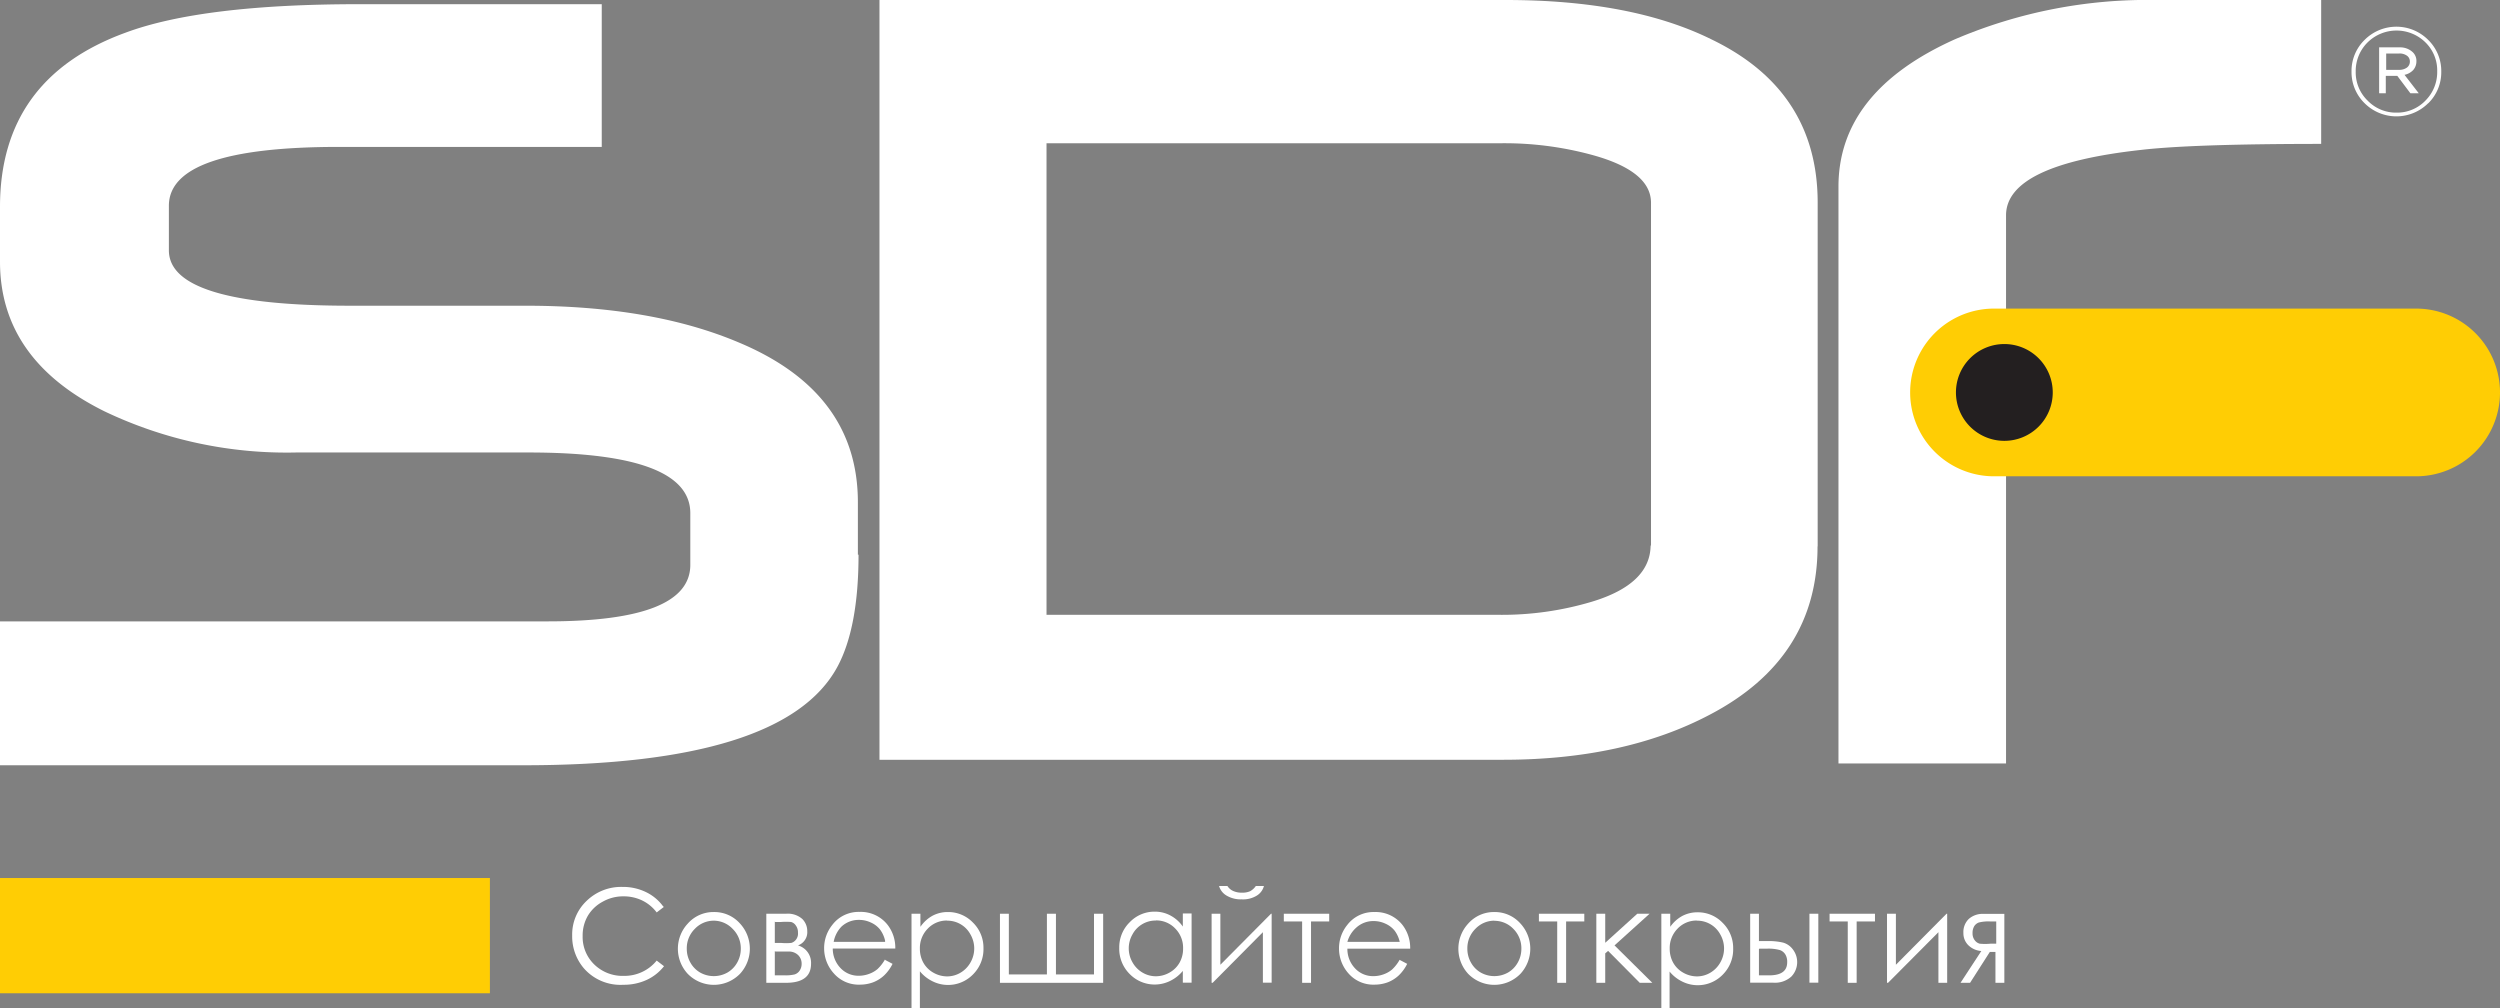 <svg id="Слой_1" data-name="Слой 1" xmlns="http://www.w3.org/2000/svg" xmlns:xlink="http://www.w3.org/1999/xlink" viewBox="0 0 191.11 77.06"><rect x="0" y="0" width="191.11" height="77.06" fill="#808080" stroke="none"/><defs><style>.cls-1{fill:none;}.cls-2{clip-path:url(#clip-path);}.cls-3{fill:#fff;}.cls-4{fill:#ffcd04;}.cls-5{fill:#231f20;}</style><clipPath id="clip-path" transform="translate(0 0)"><rect class="cls-1" width="191.11" height="77.06"/></clipPath></defs><title>logo-light</title><g class="cls-2"><path class="cls-3" d="M65.63,42.4Q65.63,48,64,51q-4.09,7.5-24,7.5H0v-11H41.86q10.91,0,10.91-4.32V39.23q0-4.64-12.36-4.64H22.64A32.3,32.3,0,0,1,8,31.45Q0,27.5,0,20V15.82Q0,6,9.59,2.5,15.45,0.32,27.45.32H46V11.23H25.91q-13,0-13,4.5v3.41q0,4.22,13.77,4.23h13.5q9.68,0,16.32,2.82Q65.58,30,65.58,38.4v2c0,0.91,0,1.58,0,2" transform="translate(0 0)"/><path class="cls-3" d="M138.94,41.77q0,8.55-8.23,12.86-6.55,3.46-15.86,3.45H67.23V0h47.86q9.64,0,15.72,3,8.14,3.91,8.14,12.5V41.77Zm-12.73,0V15.5q0-2.45-4.59-3.68a25.46,25.46,0,0,0-6.82-.87H80V47h34.59a24,24,0,0,0,7.09-1q4.51-1.36,4.5-4.36" transform="translate(0 0)"/><path class="cls-3" d="M153.35,34.82h0V58.36H140.54V14.27Q140.54,7,149.45,3a37.49,37.49,0,0,1,15.36-3h12.63V11q-9.81,0-13.77.46-10.32,1.14-10.32,5v7.32h0v11Z" transform="translate(0 0)"/><path class="cls-4" d="M191.11,30h0a6.41,6.41,0,0,1-6.41,6.41H152.43a6.41,6.41,0,1,1,0-12.82H184.7A6.41,6.41,0,0,1,191.11,30" transform="translate(0 0)"/><path class="cls-5" d="M156.92,30a3.7,3.7,0,1,1-3.7-3.7,3.7,3.7,0,0,1,3.7,3.7" transform="translate(0 0)"/><path class="cls-3" d="M50.76,69.32l-0.56.43a3.06,3.06,0,0,0-1.12-.92,3.26,3.26,0,0,0-1.43-.31,3.17,3.17,0,0,0-1.58.41A2.94,2.94,0,0,0,44.94,70a3,3,0,0,0-.4,1.55,2.92,2.92,0,0,0,.89,2.18,3.1,3.1,0,0,0,2.26.87,3.17,3.17,0,0,0,2.51-1.17l0.56,0.43a3.58,3.58,0,0,1-1.33,1.05,4.17,4.17,0,0,1-1.78.37,3.71,3.71,0,0,1-3-1.24,3.76,3.76,0,0,1-.91-2.54,3.53,3.53,0,0,1,1.1-2.63,3.78,3.78,0,0,1,2.75-1.07,4,4,0,0,1,1.8.4,3.5,3.5,0,0,1,1.32,1.11" transform="translate(0 0)"/><path class="cls-3" d="M54.57,69.72a2.61,2.61,0,0,1,2,.88,2.83,2.83,0,0,1,0,3.84,2.79,2.79,0,0,1-4,0,2.82,2.82,0,0,1,0-3.83,2.61,2.61,0,0,1,2-.89m0,0.66a2,2,0,0,0-1.46.63,2.09,2.09,0,0,0-.61,1.51,2.13,2.13,0,0,0,.28,1.07,2,2,0,0,0,.75.76,2.13,2.13,0,0,0,2.07,0,2,2,0,0,0,.75-0.76,2.14,2.14,0,0,0,.28-1.07A2.09,2.09,0,0,0,56,71a2,2,0,0,0-1.45-.62" transform="translate(0 0)"/><path class="cls-3" d="M60.11,75.13H58.58V69.85h1.51a1.66,1.66,0,0,1,1.24.4,1.3,1.3,0,0,1,.38.93A1.07,1.07,0,0,1,61,72.27a1.38,1.38,0,0,1,1,1.4q0,1.46-1.92,1.46m-0.85-4.69v1.64H59.7a4,4,0,0,0,.79,0,0.7,0.7,0,0,0,.35-0.24A0.75,0.75,0,0,0,61,71.29a0.88,0.88,0,0,0-.17-0.55,0.63,0.63,0,0,0-.36-0.26,4.84,4.84,0,0,0-.77,0H59.26Zm0,2.27v1.85H60a2.94,2.94,0,0,0,.74-0.07,0.72,0.72,0,0,0,.38-0.28,0.92,0.92,0,0,0,.16-0.55A0.9,0.9,0,0,0,61,73a1,1,0,0,0-.72-0.26h-1Z" transform="translate(0 0)"/><path class="cls-3" d="M67.66,73.38l0.57,0.3a3.11,3.11,0,0,1-.65.89,2.59,2.59,0,0,1-.83.52,2.9,2.9,0,0,1-1,.18,2.52,2.52,0,0,1-2-.85A2.85,2.85,0,0,1,63,72.5a2.82,2.82,0,0,1,.62-1.79,2.52,2.52,0,0,1,2.09-1,2.6,2.6,0,0,1,2.15,1,2.86,2.86,0,0,1,.58,1.8H63.66A2.14,2.14,0,0,0,64.25,74a1.87,1.87,0,0,0,1.4.59,2.25,2.25,0,0,0,.78-0.14,2.08,2.08,0,0,0,.65-0.37,3.14,3.14,0,0,0,.58-0.75m0-1.42a2.23,2.23,0,0,0-.4-0.87,1.87,1.87,0,0,0-.69-0.52,2.11,2.11,0,0,0-.9-0.2,1.93,1.93,0,0,0-1.33.5A2.25,2.25,0,0,0,63.73,72h3.93Z" transform="translate(0 0)"/><path class="cls-3" d="M69.68,69.85h0.68v1A2.71,2.71,0,0,1,71.29,70a2.46,2.46,0,0,1,1.17-.28,2.61,2.61,0,0,1,1.92.81,2.68,2.68,0,0,1,.8,1.95,2.72,2.72,0,0,1-.79,2,2.66,2.66,0,0,1-3.07.55,2.89,2.89,0,0,1-1-.78v2.84H69.68v-7.2Zm2.72,0.52a2,2,0,0,0-1.48.62,2.1,2.1,0,0,0-.6,1.53,2.17,2.17,0,0,0,.27,1.08,2,2,0,0,0,.77.76,2.13,2.13,0,0,0,1.06.28,2,2,0,0,0,1-.28,2.09,2.09,0,0,0,.77-0.79,2.14,2.14,0,0,0,0-2.13,2,2,0,0,0-1.81-1.06" transform="translate(0 0)"/><polygon class="cls-3" points="84.33 75.13 76.44 75.13 76.44 69.85 77.12 69.85 77.12 74.49 80.03 74.49 80.03 69.85 80.72 69.85 80.72 74.49 83.63 74.49 83.63 69.85 84.33 69.85 84.33 75.13"/><path class="cls-3" d="M91.09,69.85v5.27H90.42V74.22a2.9,2.9,0,0,1-1,.78,2.67,2.67,0,0,1-3.07-.55,2.72,2.72,0,0,1-.79-2,2.67,2.67,0,0,1,.8-1.95,2.61,2.61,0,0,1,1.92-.81A2.49,2.49,0,0,1,89.5,70a2.68,2.68,0,0,1,.92.83v-1h0.67Zm-2.71.52a2,2,0,0,0-1.81,1.06,2.14,2.14,0,0,0,0,2.13,2.09,2.09,0,0,0,.77.79,2,2,0,0,0,1,.28,2.12,2.12,0,0,0,1.06-.28,2,2,0,0,0,.77-0.76,2.16,2.16,0,0,0,.27-1.08,2.09,2.09,0,0,0-.6-1.53,2,2,0,0,0-1.48-.62" transform="translate(0 0)"/><path class="cls-3" d="M93.29,69.85v3.9l3.87-3.9h0.05v5.27H96.54V71.26L92.7,75.13H92.62V69.85h0.68Zm-0.1-2.12h0.64a1,1,0,0,0,.44.38,1.57,1.57,0,0,0,.66.13,1.49,1.49,0,0,0,.63-0.11A1.27,1.27,0,0,0,96,67.73h0.62a1.22,1.22,0,0,1-.54.73,2,2,0,0,1-1.16.29,2.12,2.12,0,0,1-1.16-.29,1.25,1.25,0,0,1-.57-0.73" transform="translate(0 0)"/><polygon class="cls-3" points="98.14 69.85 101.61 69.85 101.61 70.44 100.22 70.44 100.22 75.13 99.54 75.13 99.54 70.44 98.14 70.44 98.14 69.85"/><path class="cls-3" d="M107,73.38l0.57,0.3a3.11,3.11,0,0,1-.65.89,2.59,2.59,0,0,1-.83.52,2.9,2.9,0,0,1-1,.18,2.52,2.52,0,0,1-2-.85,2.85,2.85,0,0,1-.73-1.91,2.82,2.82,0,0,1,.62-1.79,2.52,2.52,0,0,1,2.09-1,2.6,2.6,0,0,1,2.15,1,2.86,2.86,0,0,1,.58,1.8H103a2.14,2.14,0,0,0,.59,1.51,1.87,1.87,0,0,0,1.4.59,2.25,2.25,0,0,0,.78-0.14,2.08,2.08,0,0,0,.65-0.37,3.14,3.14,0,0,0,.58-0.75M107,72a2.23,2.23,0,0,0-.4-0.87,1.87,1.87,0,0,0-.69-0.52,2.11,2.11,0,0,0-.9-0.2,1.93,1.93,0,0,0-1.33.5A2.25,2.25,0,0,0,103,72H107Z" transform="translate(0 0)"/><path class="cls-3" d="M114.23,69.72a2.61,2.61,0,0,1,2,.88,2.83,2.83,0,0,1,0,3.84,2.79,2.79,0,0,1-4,0,2.83,2.83,0,0,1,0-3.83,2.61,2.61,0,0,1,2-.89m0,0.66a2,2,0,0,0-1.45.63,2.09,2.09,0,0,0-.61,1.51,2.14,2.14,0,0,0,.28,1.07,2,2,0,0,0,.75.76,2.13,2.13,0,0,0,2.07,0,2,2,0,0,0,.75-0.76,2.14,2.14,0,0,0,.28-1.07,2.09,2.09,0,0,0-.61-1.51,2,2,0,0,0-1.45-.62" transform="translate(0 0)"/><polygon class="cls-3" points="117.64 69.85 121.11 69.85 121.11 70.44 119.72 70.44 119.72 75.13 119.04 75.13 119.04 70.44 117.64 70.44 117.64 69.85"/><polygon class="cls-3" points="122.03 69.85 122.71 69.85 122.71 72.07 125.16 69.85 126.1 69.85 123.42 72.27 126.31 75.13 125.35 75.13 122.93 72.69 122.71 72.88 122.71 75.13 122.03 75.13 122.03 69.85"/><path class="cls-3" d="M127,69.85h0.68v1a2.71,2.71,0,0,1,.92-0.83,2.46,2.46,0,0,1,1.17-.28,2.61,2.61,0,0,1,1.92.81,2.68,2.68,0,0,1,.8,1.95,2.72,2.72,0,0,1-.79,2,2.66,2.66,0,0,1-3.07.55,2.89,2.89,0,0,1-1-.78v2.84H127v-7.2Zm2.72,0.52a2,2,0,0,0-1.48.62,2.1,2.1,0,0,0-.6,1.53,2.17,2.17,0,0,0,.27,1.08,2,2,0,0,0,.77.76,2.13,2.13,0,0,0,1.06.28,2,2,0,0,0,1-.28,2.09,2.09,0,0,0,.77-0.79,2.14,2.14,0,0,0,0-2.13,2,2,0,0,0-1.81-1.06" transform="translate(0 0)"/><path class="cls-3" d="M134.46,71.94h0.65a4.77,4.77,0,0,1,1.21.12,1.42,1.42,0,0,1,.75.54,1.59,1.59,0,0,1-.14,2.06,1.86,1.86,0,0,1-1.38.46h-1.76V69.85h0.67v2.09Zm0,0.62v2h0.78q1.38,0,1.38-1A1.1,1.1,0,0,0,136.5,73a0.8,0.8,0,0,0-.43-0.37,3.22,3.22,0,0,0-1-.11h-0.58Zm3.84-2.71H139v5.27h-0.68V69.85Z" transform="translate(0 0)"/><polygon class="cls-3" points="139.86 69.85 143.33 69.85 143.33 70.44 141.93 70.44 141.93 75.13 141.25 75.13 141.25 70.44 139.86 70.44 139.86 69.85"/><polygon class="cls-3" points="144.93 69.85 144.93 73.75 148.8 69.85 148.85 69.85 148.85 75.13 148.18 75.13 148.18 71.26 144.33 75.13 144.25 75.13 144.25 69.85 144.93 69.85"/><path class="cls-3" d="M152.59,72.77h-0.48l-1.51,2.36h-0.73l1.59-2.43a1.58,1.58,0,0,1-1-.45,1.28,1.28,0,0,1-.37-0.93,1.39,1.39,0,0,1,.42-1.08,1.6,1.6,0,0,1,1.11-.38h1.6v5.27h-0.68V72.77Zm0-2.33h-0.45a3,3,0,0,0-.87.08,0.7,0.7,0,0,0-.35.28,1,1,0,0,0-.13.54,0.83,0.83,0,0,0,.17.54,0.69,0.69,0,0,0,.38.26,4.36,4.36,0,0,0,.81,0h0.45V70.44Z" transform="translate(0 0)"/><path class="cls-3" d="M185.62,7.89a3.44,3.44,0,0,1-4.86,0,3.32,3.32,0,0,1-1-2.42,3.31,3.31,0,0,1,1-2.42,3.43,3.43,0,0,1,4.86,0,3.32,3.32,0,0,1,1,2.43,3.31,3.31,0,0,1-1,2.42m-2.43.71a3,3,0,0,0,2.22-.92,3.08,3.08,0,0,0,.9-2.23,3,3,0,0,0-.89-2.21,3.15,3.15,0,0,0-4.44,0,3.08,3.08,0,0,0-.9,2.23A3,3,0,0,0,181,7.7a3,3,0,0,0,2.21.91m-1.34-1.48V3.62h1.57a1.41,1.41,0,0,1,1,.37,0.91,0.91,0,0,1,.28.7,1,1,0,0,1-.25.67,1.26,1.26,0,0,1-.66.36l1.09,1.41h-0.64l-1-1.33h-0.88V7.13h-0.52Zm0.52-1.79h1a1,1,0,0,0,.6-0.17,0.56,0.56,0,0,0,.23-0.47A0.53,0.53,0,0,0,184,4.26a0.94,0.94,0,0,0-.59-0.17h-1V5.34Z" transform="translate(0 0)"/><rect class="cls-4" y="67.12" width="37.45" height="8.81"/></g></svg>